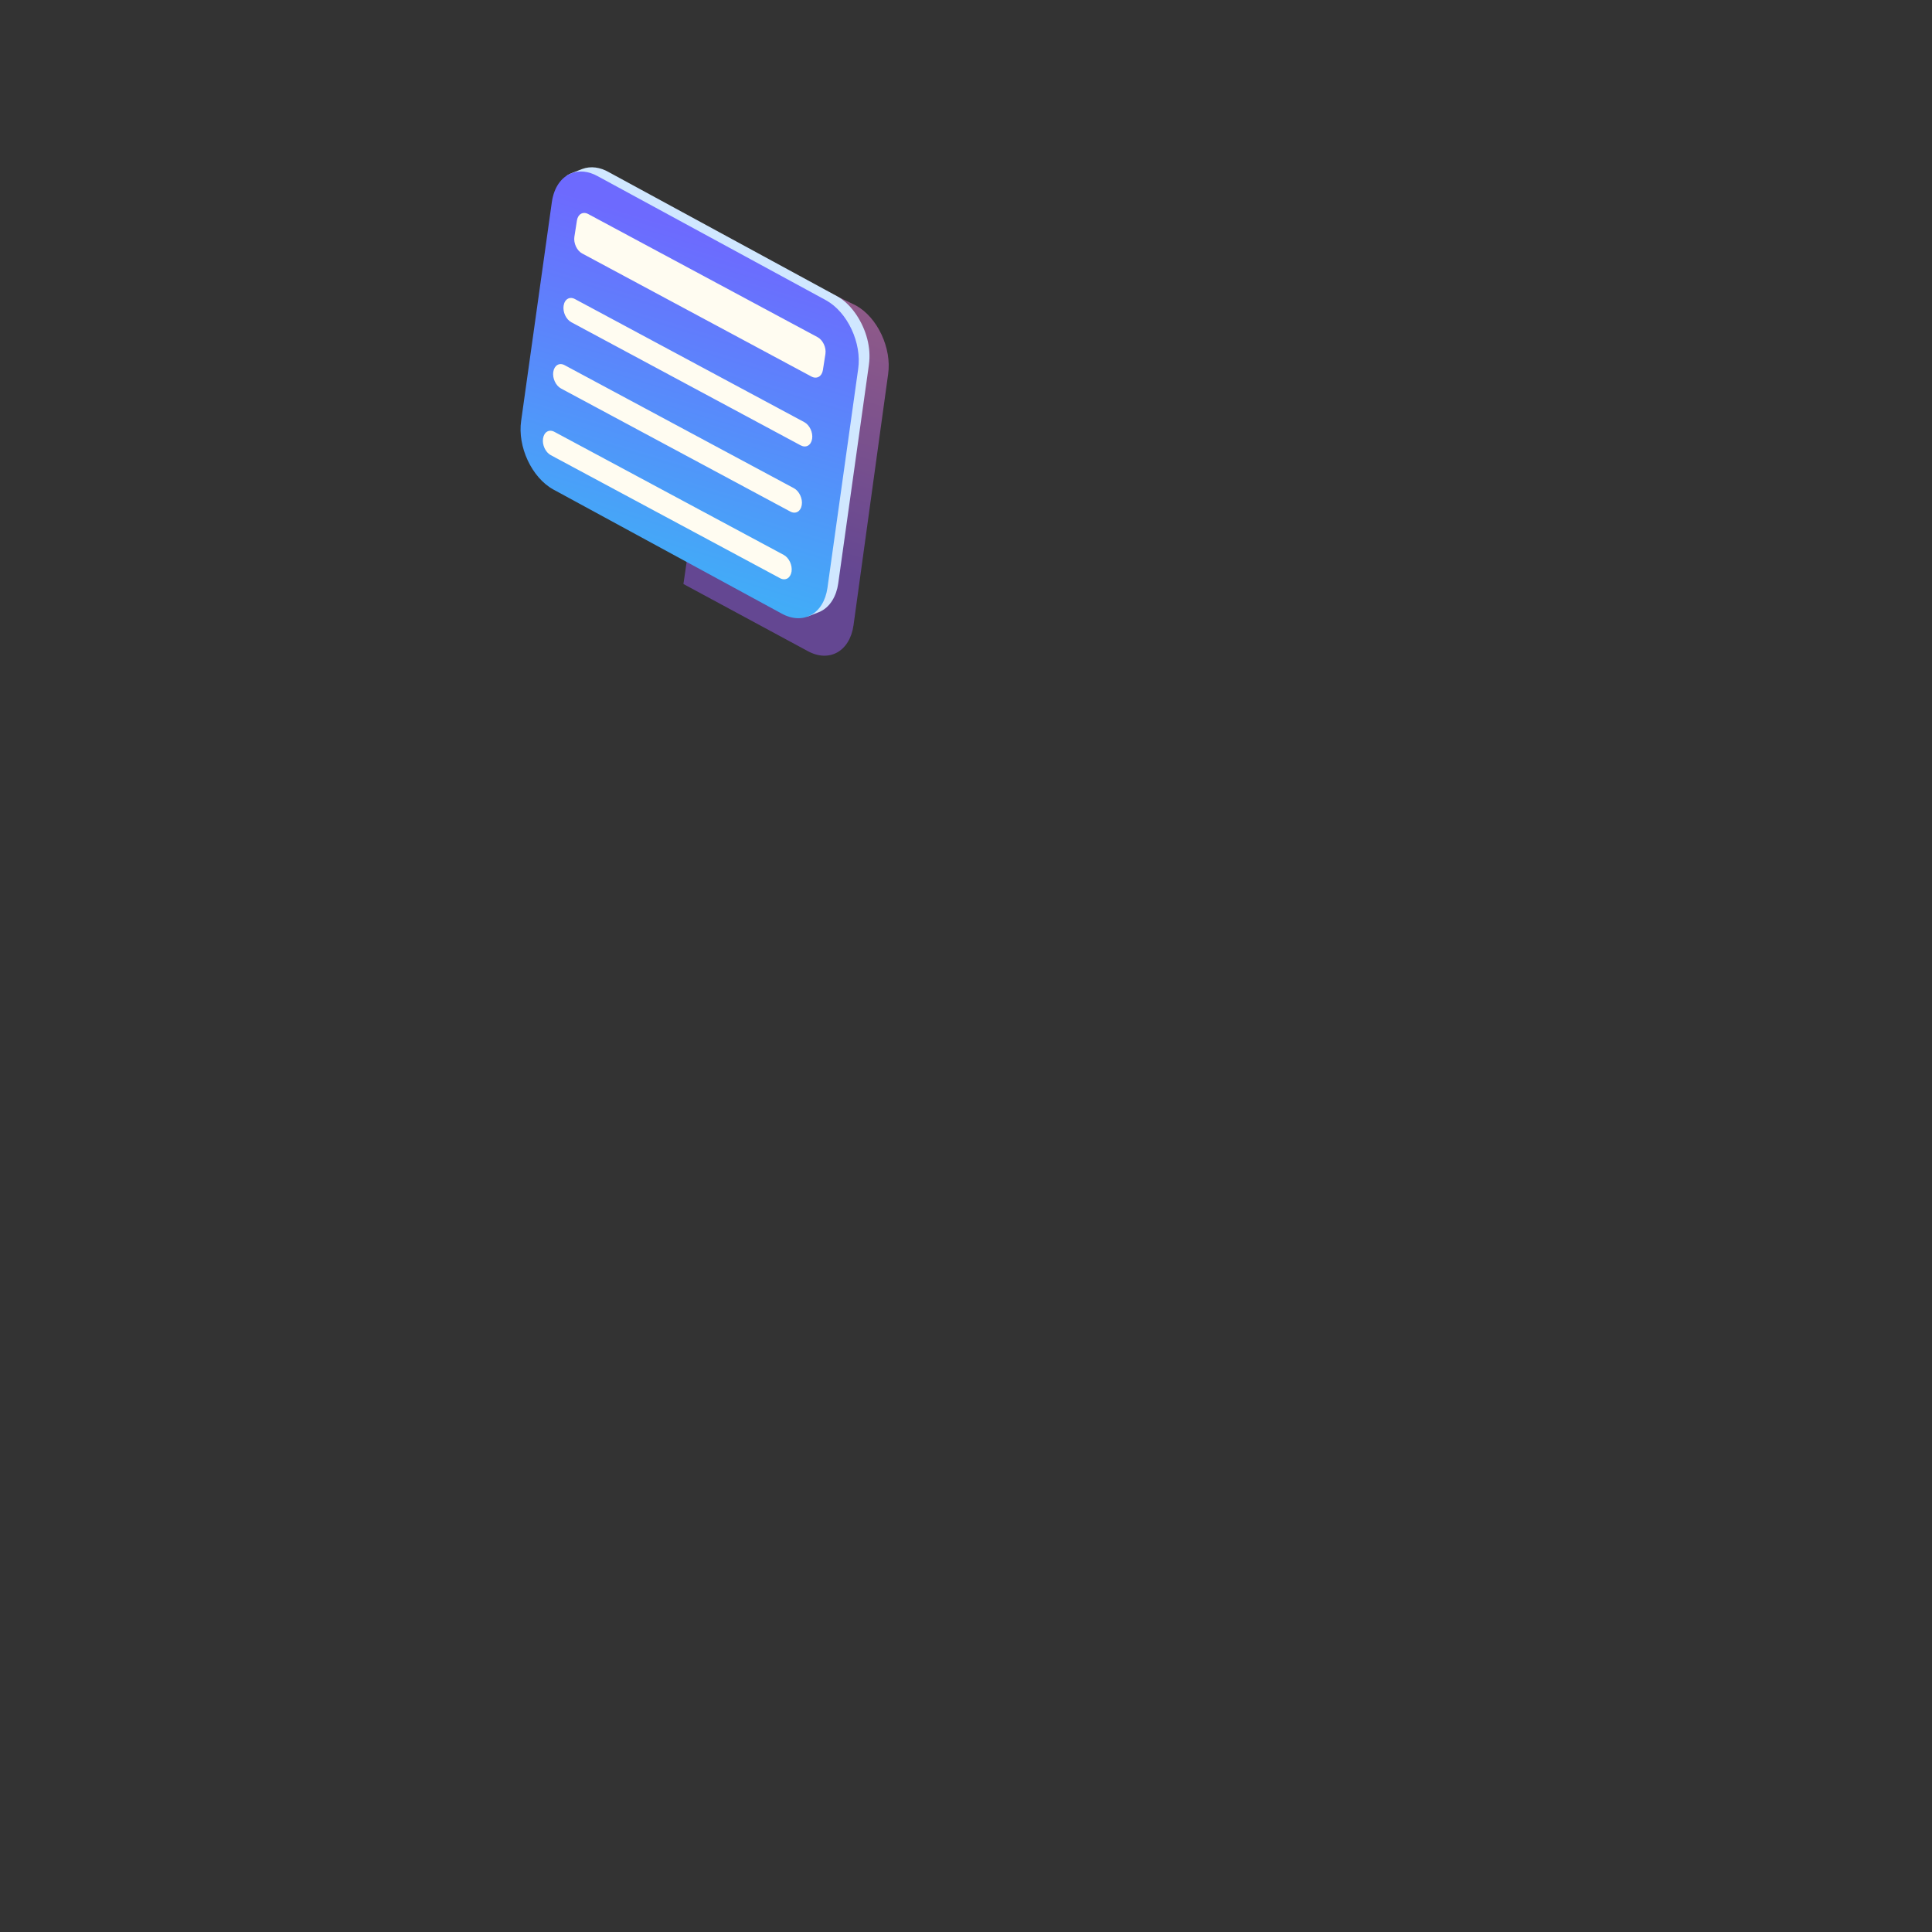 <?xml version="1.0" encoding="utf-8"?>
<!-- Generator: Adobe Illustrator 23.0.3, SVG Export Plug-In . SVG Version: 6.00 Build 0)  -->
<svg version="1.0" id="CMS_B" xmlns="http://www.w3.org/2000/svg" xmlns:xlink="http://www.w3.org/1999/xlink" x="0px" y="0px"
	 viewBox="0 0 500 500" enable-background="new 0 0 500 500" xml:space="preserve">
<rect x="0" y="0" width="500" height="500" fill="#333333" stroke="none"/>
<g id="Tarjeta_A">
	<linearGradient id="SVGID_1_" gradientUnits="userSpaceOnUse" x1="197.093" y1="142.216" x2="220.56" y2="63.729">
		<stop  offset="0" style="stop-color:#965CF2"/>
		<stop  offset="1" style="stop-color:#FF8ADC"/>
	</linearGradient>
	<path opacity="0.5" fill-rule="evenodd" clip-rule="evenodd" fill="url(#SVGID_1_)" d="M221.52,79.06l-30.89-14.93l-12.19,76.29
		l-1.57,10.72l32.12,17.33c5.58,3.09,10.91,0.13,11.89-6.6l8.96-65C230.83,90.13,227.1,82.15,221.52,79.06z"/>
	<g>
		<path fill-rule="evenodd" clip-rule="evenodd" fill="#D0E7FF" d="M217.76,97.2l-9.63,62.19l1.01,0.12l2.75-1.07
			c3.01-1.19,4.59-4.32,5.03-7.37l7.95-56.65c0-0.01,0-0.02,0-0.03c0.63-4.45-0.71-9.07-3.15-12.79c-1.32-2-3.05-3.84-5.17-4.99
			l-59.07-32.1c-2.09-1.19-4.55-1.63-6.85-0.76l-2.42,0.95c-1.22,0.46-1.6,0.82-1.59,0.9C147.76,56.25,219.36,86.28,217.76,97.2z"/>
		<linearGradient id="SVGID_2_" gradientUnits="userSpaceOnUse" x1="190.357" y1="63.197" x2="163.607" y2="151.06">
			<stop  offset="0" style="stop-color:#6D6AFE"/>
			<stop  offset="1" style="stop-color:#3FB0F7"/>
		</linearGradient>
		<path fill-rule="evenodd" clip-rule="evenodd" fill="url(#SVGID_2_)" d="M213.78,77.71l-59.07-32.1
			c-2.45-1.36-4.84-1.55-6.84-0.77c-2.57,1-4.48,3.59-5.04,7.38l-7.95,56.65c-0.99,6.73,2.72,14.7,8.3,17.8l59.07,32.1
			c5.58,3.09,10.91,0.13,11.89-6.6l7.95-56.65C223.08,88.78,219.35,80.8,213.78,77.71z"/>
		<path fill-rule="evenodd" clip-rule="evenodd" fill="#FFFCF1" d="M202.83,143.61l-59.35-31.85c-1.37-0.74-2.68,0.02-2.94,1.72
			c-0.26,1.64,0.63,3.58,2,4.31l59.34,31.85c1.37,0.74,2.7-0.01,2.97-1.71C205.11,146.29,204.2,144.34,202.83,143.61L202.83,143.61z
			 M205.48,126.36c1.37,0.74,2.28,2.69,2.02,4.32c-0.27,1.7-1.6,2.45-2.97,1.71l-59.34-31.85c-1.37-0.74-2.26-2.67-2-4.31
			c0.27-1.7,1.57-2.46,2.94-1.72L205.48,126.36L205.48,126.36z M211.59,87.26L152.24,55.4c-1.37-0.74-2.68,0.02-2.93,1.66
			l-0.66,4.22c-0.25,1.64,0.64,3.58,2,4.31L210,97.45c1.37,0.73,2.7-0.01,2.96-1.65l0.66-4.22
			C213.87,89.94,212.96,87.99,211.59,87.26L211.59,87.26z M208.15,109.25c1.37,0.74,2.28,2.66,2.03,4.3
			c-0.27,1.73-1.6,2.44-2.97,1.71L147.87,83.4c-1.37-0.73-2.26-2.64-2.01-4.28c0.27-1.73,1.58-2.46,2.94-1.72L208.15,109.25z"/>
	</g>
</g>
<g>
</g>
<g>
</g>
<g>
</g>
<g>
</g>
<g>
</g>
<g>
</g>
<g>
</g>
<g>
</g>
<g>
</g>
<g>
</g>
<g>
</g>
<g>
</g>
<g>
</g>
<g>
</g>
<g>
</g>
</svg>
